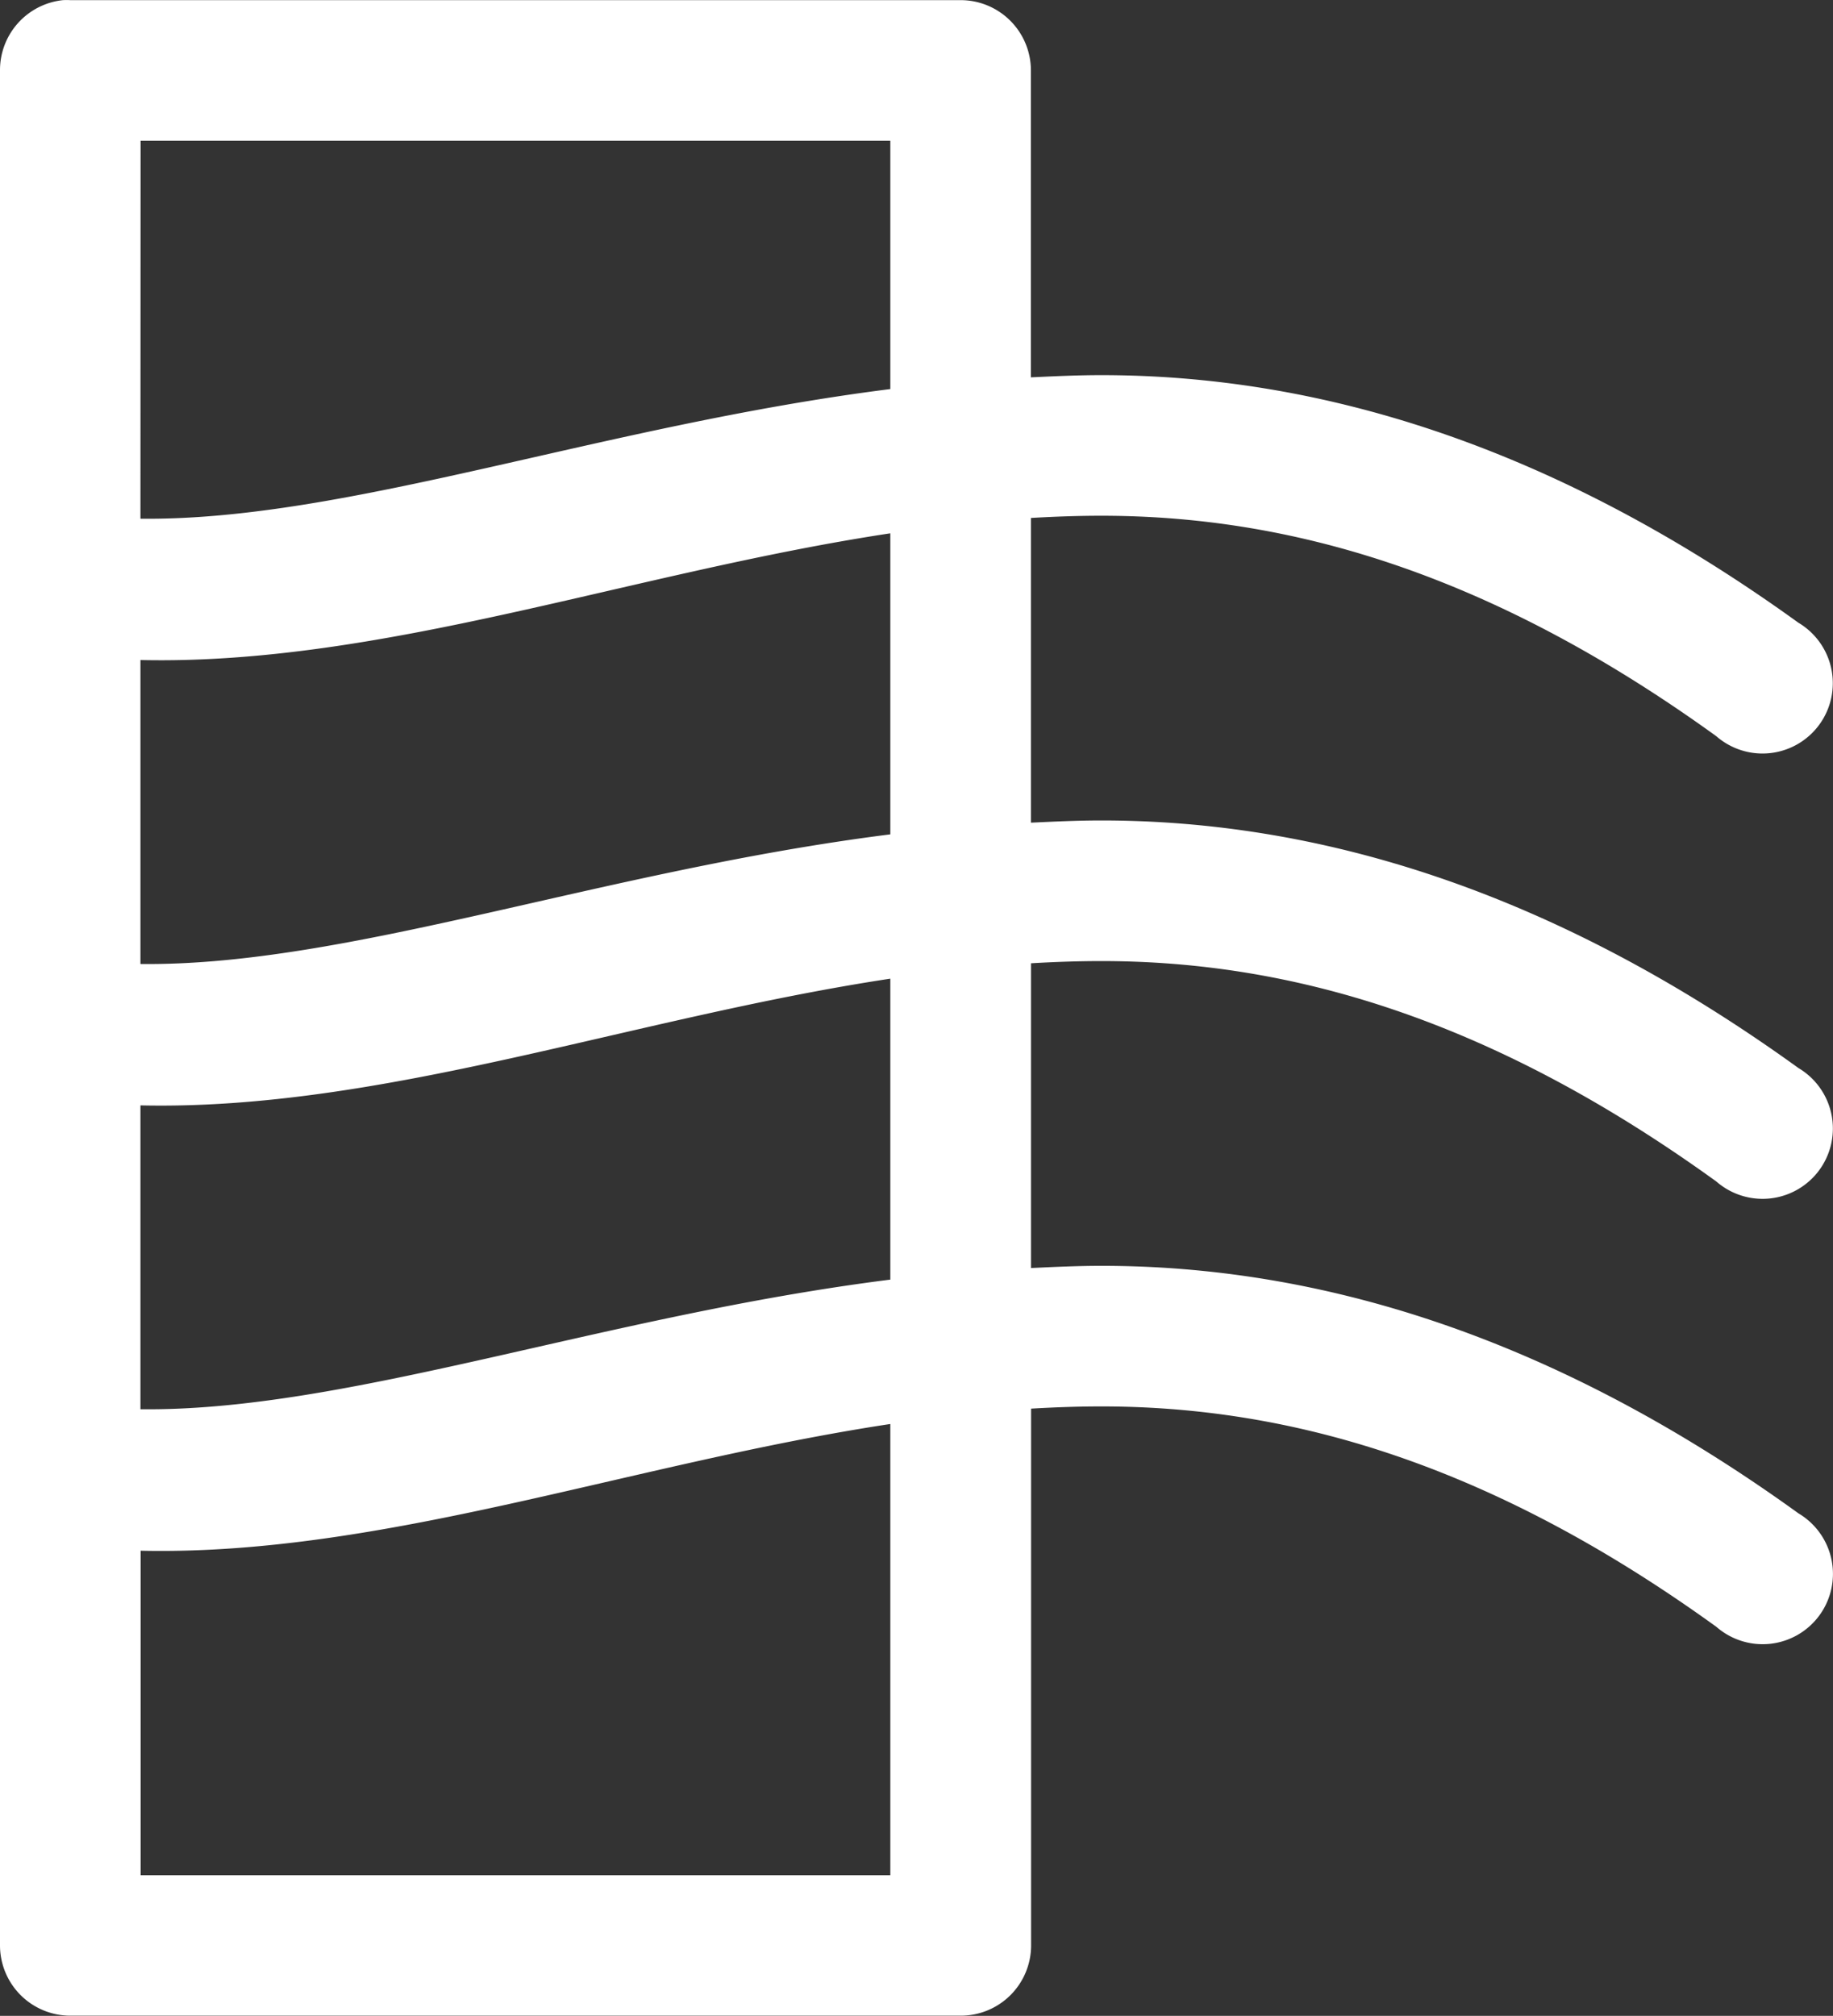 <svg xmlns="http://www.w3.org/2000/svg" width="53.941" height="59.309" viewBox="0 0 53.941 59.309">
  <rect x="0" y="0" width="53.941" height="59.309" fill="#333333" stroke="none"/>
  <g id="noun_air_quality_1593057" data-name="noun_air quality_1593057" transform="translate(-102 80.004)">
    <g id="Group_42" data-name="Group 42" transform="translate(102 -80.004)">
      <path id="Path_27" data-name="Path 27" d="M12.853,7A2.069,2.069,0,0,0,11,9.068V64.236A2.069,2.069,0,0,0,13.069,66.3H39.274a2.069,2.069,0,0,0,2.069-2.069V48.44c.689-.04,1.374-.065,2.069-.065,5.451,0,11.363,1.62,18.1,6.487a2.069,2.069,0,1,0,2.414-3.34c-7.325-5.29-14.212-7.284-20.516-7.284-.7,0-1.382.033-2.069.065V35.337c.689-.04,1.374-.065,2.069-.065,5.451,0,11.363,1.62,18.1,6.487a2.069,2.069,0,1,0,2.414-3.34c-7.325-5.29-14.212-7.284-20.516-7.284-.7,0-1.382.033-2.069.065V22.235c.689-.04,1.374-.065,2.069-.065,5.451,0,11.363,1.62,18.1,6.487a2.069,2.069,0,1,0,2.414-3.34c-7.325-5.29-14.212-7.284-20.516-7.284-.7,0-1.382.033-2.069.065V9.068A2.069,2.069,0,0,0,39.274,7H13.069a2.069,2.069,0,0,0-.215,0Zm2.284,4.138H37.2v7.305c-8.514,1.075-15.993,3.885-22.067,3.814ZM37.2,22.687v8.857c-8.514,1.075-15.993,3.885-22.067,3.814V26.415C22.247,26.573,29.556,23.845,37.2,22.687Zm0,13.1v8.857c-8.514,1.075-15.993,3.885-22.067,3.814V39.518C22.247,39.676,29.556,36.948,37.2,35.79Zm0,13.1V62.167H15.138V52.62C22.247,52.778,29.556,50.05,37.2,48.892Z" transform="translate(-11 -6.996)" fill="#fff"/>
    </g>
  </g>
</svg>
